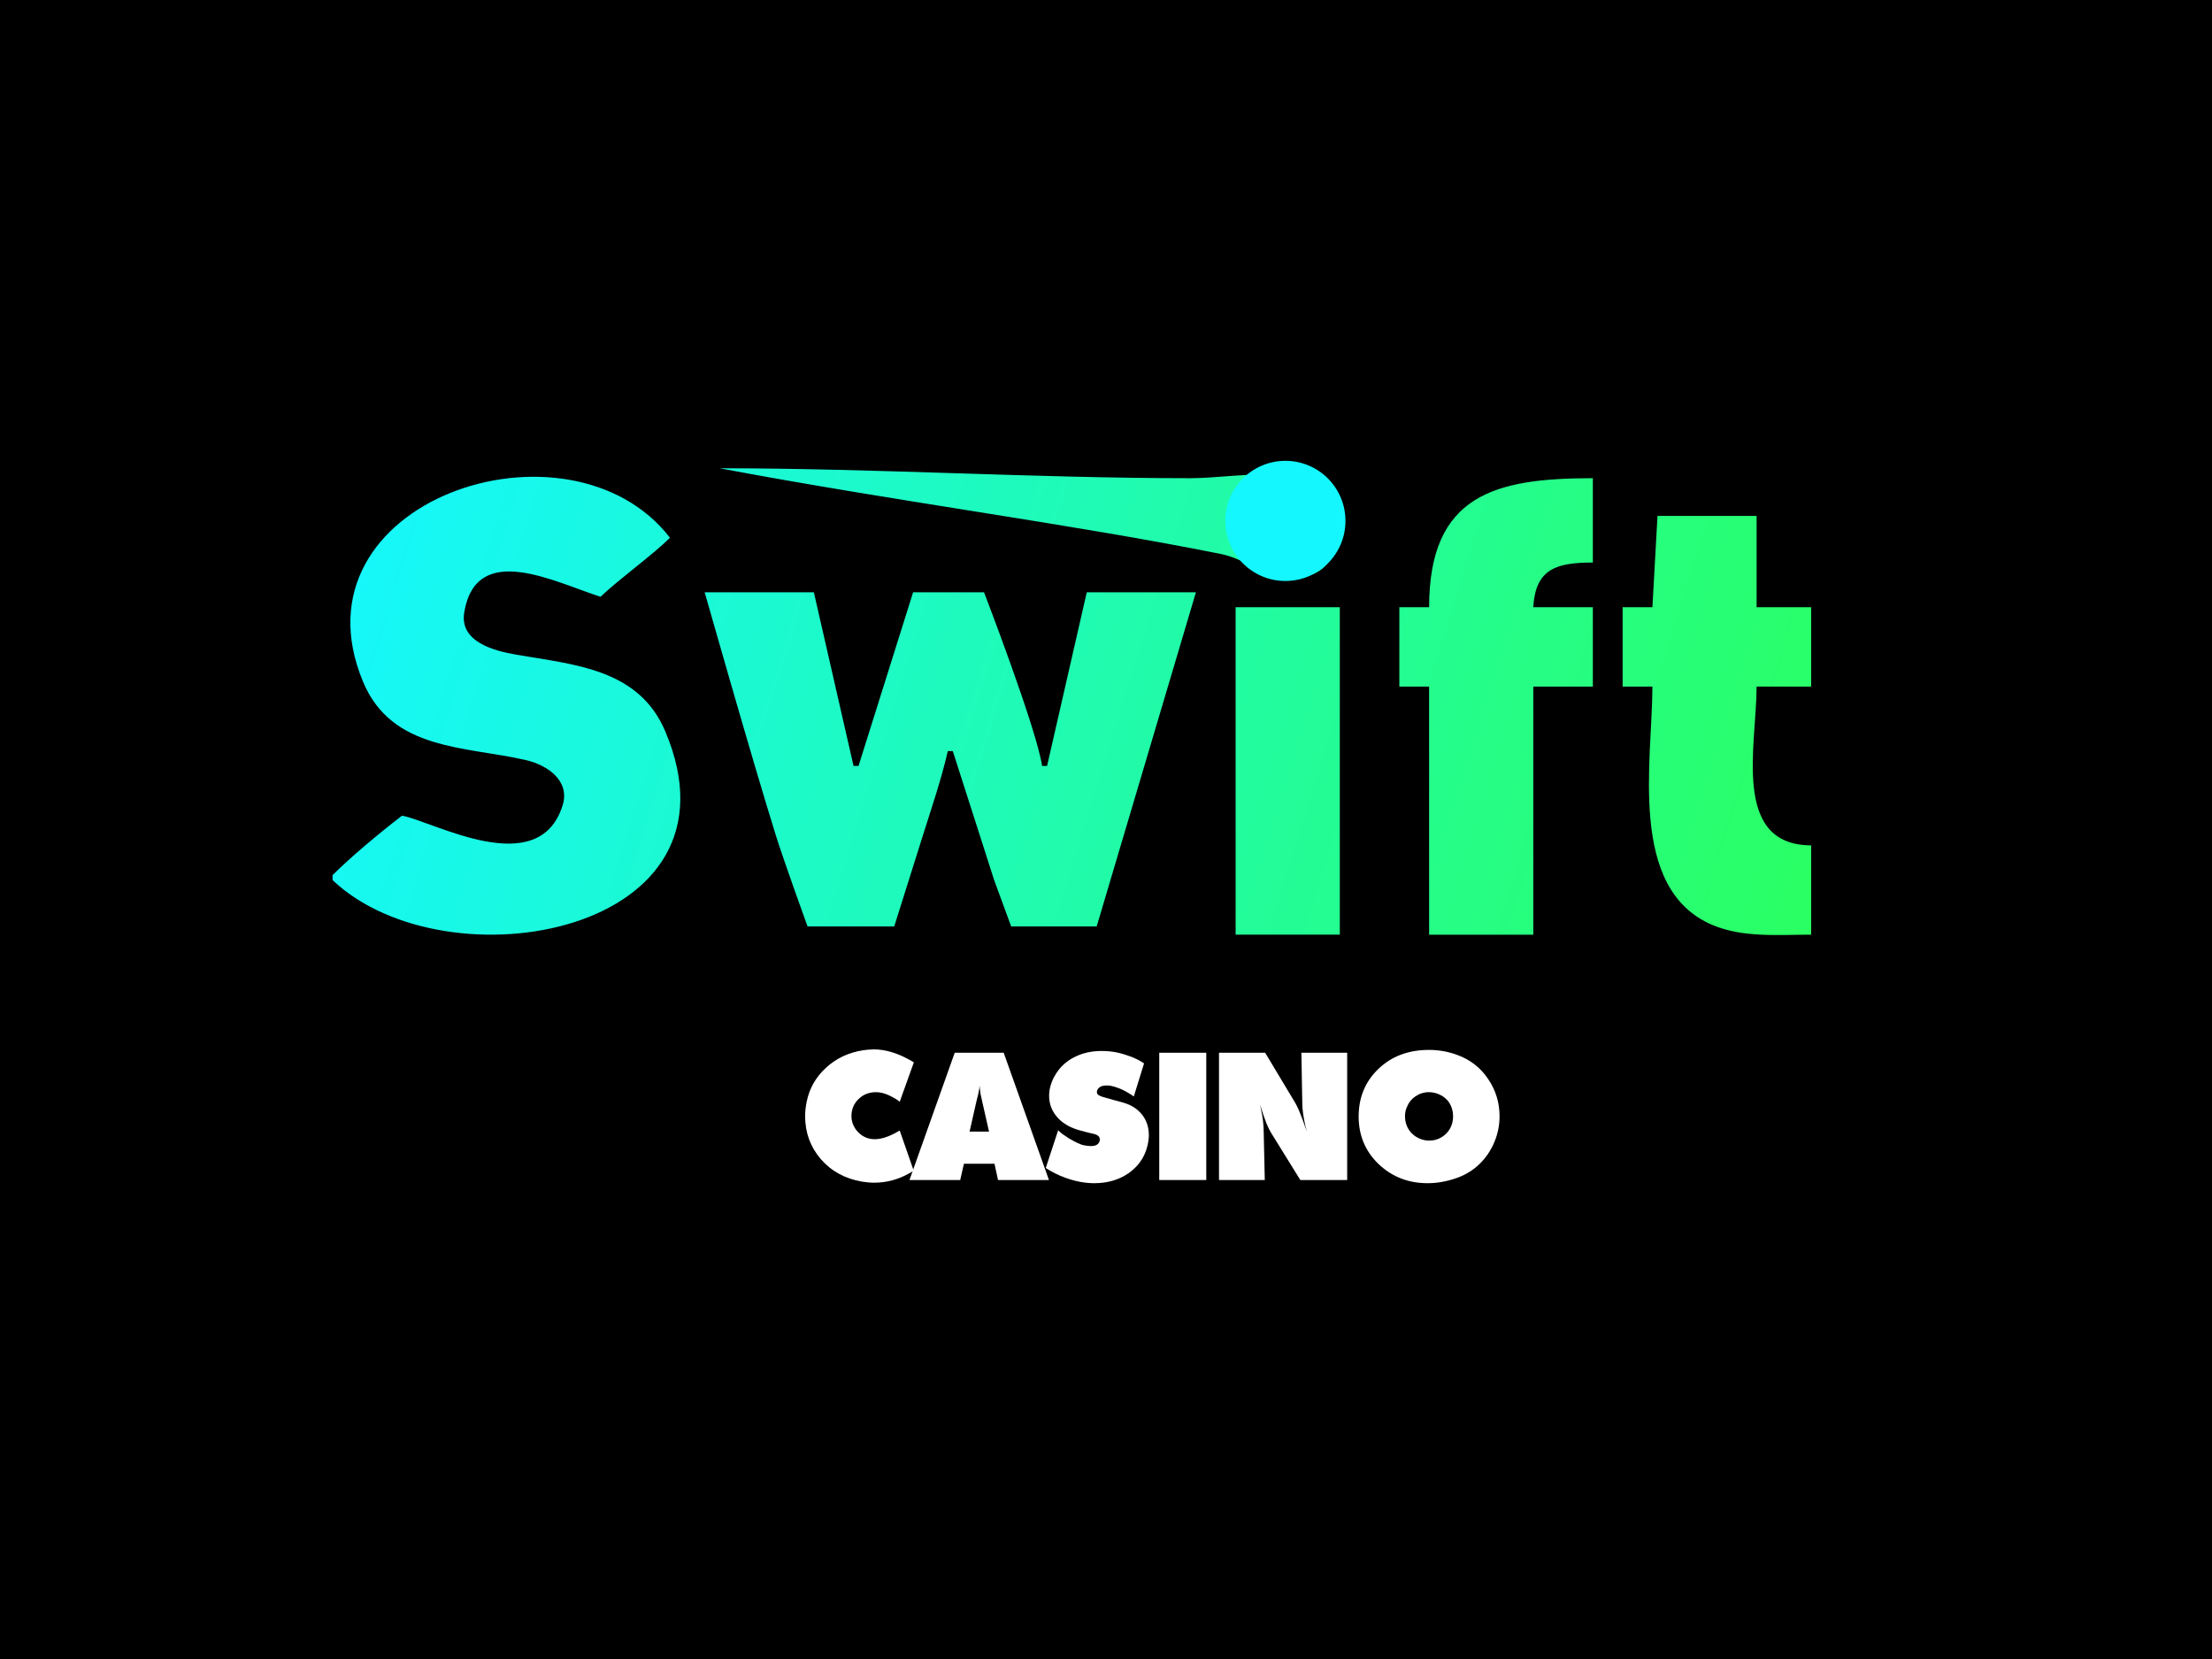 <?xml version="1.0" encoding="UTF-8" standalone="no"?>
<svg
   width="120"
   height="90"
   viewBox="0 0 120 90"
   version="1.1"
   id="svg32"
   inkscape:version="1.1 (c68e22c387, 2021-05-23)"
   sodipodi:docname="swiftcasino.svg"
   xmlns:inkscape="http://www.inkscape.org/namespaces/inkscape"
   xmlns:sodipodi="http://sodipodi.sourceforge.net/DTD/sodipodi-0.dtd"
   xmlns:xlink="http://www.w3.org/1999/xlink"
   xmlns="http://www.w3.org/2000/svg"
   xmlns:svg="http://www.w3.org/2000/svg"
   xmlns:rdf="http://www.w3.org/1999/02/22-rdf-syntax-ns#"
   xmlns:cc="http://creativecommons.org/ns#"
   xmlns:dc="http://purl.org/dc/elements/1.1/">
  <defs
     id="defs26">
    <linearGradient
       inkscape:collect="always"
       id="linearGradient53051">
      <stop
         style="stop-color:#15f7ff;stop-opacity:1"
         offset="0"
         id="stop53047" />
      <stop
         style="stop-color:#2aff62;stop-opacity:1"
         offset="1"
         id="stop53049" />
    </linearGradient>
    <linearGradient
       id="SVGID_1_"
       gradientUnits="userSpaceOnUse"
       x1="109.597"
       y1="1332.561"
       x2="123.043"
       y2="1332.561"
       gradientTransform="translate(0,-1265.5)">
      <stop
         offset="0"
         stop-color="#454545"
         id="stop54" />
      <stop
         offset=".16"
         stop-color="#353535"
         id="stop56" />
      <stop
         offset=".5"
         stop-color="#181818"
         id="stop58" />
      <stop
         offset=".79"
         stop-color="#060606"
         id="stop60" />
      <stop
         offset="1"
         id="stop62" />
    </linearGradient>
    <linearGradient
       id="SVGID_2_"
       gradientUnits="userSpaceOnUse"
       x1="82.21"
       y1="1323.474"
       x2="102.701"
       y2="1323.474"
       gradientTransform="translate(0,-1265.5)">
      <stop
         offset="0"
         stop-color="#454545"
         id="stop67" />
      <stop
         offset=".16"
         stop-color="#353535"
         id="stop69" />
      <stop
         offset=".5"
         stop-color="#181818"
         id="stop71" />
      <stop
         offset=".79"
         stop-color="#060606"
         id="stop73" />
      <stop
         offset="1"
         id="stop75" />
    </linearGradient>
    <linearGradient
       inkscape:collect="always"
       xlink:href="#linearGradient53051"
       id="linearGradient53053"
       x1="-764.759"
       y1="-219.835"
       x2="-390.984"
       y2="-103.646"
       gradientUnits="userSpaceOnUse" />
  </defs>
  <sodipodi:namedview
     id="base"
     pagecolor="#ffffff"
     bordercolor="#666666"
     borderopacity="1.0"
     inkscape:pageopacity="0.0"
     inkscape:pageshadow="2"
     inkscape:zoom="1.4"
     inkscape:cx="198.21429"
     inkscape:cy="124.64286"
     inkscape:document-units="px"
     inkscape:current-layer="el_fCurAelIrH"
     inkscape:document-rotation="0"
     showgrid="false"
     units="px"
     inkscape:window-width="1920"
     inkscape:window-height="1017"
     inkscape:window-x="-8"
     inkscape:window-y="-8"
     inkscape:window-maximized="1"
     inkscape:pagecheckerboard="0" />
  <g
     inkscape:label="Layer 1"
     inkscape:groupmode="layer"
     id="layer1"
     transform="translate(-35.53,-28.656)">
    <g
       id="g73"
       transform="translate(15,-12.857)" />
    <g
       id="el_fCurAelIrH"
       transform="translate(287.466,315.742)">
      <rect
         style="fill:#000000;fill-opacity:1;fill-rule:evenodd;stroke-width:1"
         id="rect50490"
         width="120"
         height="90"
         x="-251.936"
         y="-287.086" />
      <g
         id="g53015"
         transform="matrix(0.215,0,0,0.215,-69.619,-214.096)"
         style="stroke-width:4.65;fill-opacity:1;fill:url(#linearGradient53053)">
        <path
           style="fill:url(#linearGradient53053);fill-opacity:1;stroke:none;stroke-width:4.65"
           d="m -666.419,-221.332 c 45.425,8.523 88.089,13.934 126.45,21.616 5.315,1.08 9.735,4.588 15.024,5.478 9.088,1.531 14.83,-1.616 15.319,-15.827 0.489,-14.211 -25.965,-8.764 -37.855,-8.764 -39.62,0 -79.32,-2.504 -118.938,-2.504 m -97.654,102.662 v 1.252 c 28.814,27.319 105.636,13.579 83.939,-37.559 -6.692,-15.771 -22.921,-16.784 -37.616,-19.326 -5.554,-0.961 -14.361,-3.208 -13.093,-10.707 3.053,-18.054 22.752,-7.614 34.376,-3.898 4.94,-4.683 13.2,-10.569 17.528,-14.896 -25.429,-32.927 -96.454,-9.356 -77.456,36.307 7.266,17.465 25.844,16.27 41.147,19.81 5.267,1.219 11.211,5.136 9.206,11.47 -6.067,19.165 -32.667,3.94 -40.505,2.546 -5.757,4.406 -13.117,10.59 -17.528,15.001 m 276.687,-67.607 h -7.512 v 20.032 h 7.512 v 62.599 h 26.292 v -62.599 h 15.024 v -20.032 h -15.024 c 0.543,-9.896 6.123,-11.242 15.024,-11.268 v -21.284 c -24.646,0 -41.297,4.141 -41.315,32.551 m 56.339,0 h -7.512 v 20.032 h 7.512 c 0,18.513 -6.314,50.937 15.024,60.102 7.757,3.332 16.813,2.497 25.04,2.497 v -22.536 c -20.178,-0.071 -13.772,-25.245 -13.772,-40.063 h 13.772 v -20.032 h -13.772 v -23.032 h -25.005 l -1.287,23.032 m -239.128,-3.756 c 0,0 11.778,41.557 17.955,61.347 1.994,6.39 7.996,22.963 7.996,22.963 h 21.872 c 0,0 3.216,-10.165 7.233,-22.963 2.215,-7.052 4.639,-14.077 6.291,-21.284 h 1.252 l 10.433,32.551 4.296,11.695 h 21.579 l 25.04,-84.31 h -27.544 l -10.016,43.819 h -1.252 c -1.387,-9.391 -14.651,-43.819 -14.651,-43.819 h -17.901 l -13.772,43.819 h -1.252 l -10.016,-43.819 h -27.544 m 133.962,3.756 v 82.631 h 26.292 v -82.631 z"
           id="path45069"
           sodipodi:nodetypes="ccszscccccsccssscccccccccccccccccccccccccccccccccccccccccccccccccccccc" />
      </g>
      <circle
         style="fill:#14f7fe;fill-rule:evenodd;fill-opacity:1"
         id="path59419"
         cx="-182.204"
         cy="-258.827"
         r="3.259" />
      <g
         aria-label="CASINO"
         id="text67531"
         style="font-size:9.591px;line-height:1.25;font-family:OpineHeavy;-inkscape-font-specification:'OpineHeavy, Normal';fill:#ffffff;stroke-width:1">
        <path
           d="m -202.359,-229.457 -0.767,2.139 -0.144,-0.105 q -0.355,-0.23 -0.681,-0.336 -0.125,-0.038 -0.24,-0.058 -0.105,-0.019 -0.23,-0.019 -0.556,0 -0.94,0.374 -0.384,0.374 -0.384,0.921 0,0.384 0.23,0.719 0.403,0.537 1.036,0.537 0.518,0 1.199,-0.384 l 0.153,-0.086 0.758,2.177 -0.24,0.144 q -0.902,0.508 -1.899,0.508 -0.326,0 -0.671,-0.058 -1.381,-0.24 -2.235,-1.228 -0.844,-0.988 -0.844,-2.321 0,-0.393 0.086,-0.796 0.221,-1.074 1.045,-1.832 0.834,-0.767 2.014,-0.949 0.278,-0.038 0.393,-0.038 0.115,-0.01 0.182,-0.01 0.93,0 1.956,0.575 z"
           id="path67969" />
        <path
           d="m -202.598,-223.07 2.455,-6.905 h 2.657 l 2.455,6.905 h -2.762 l -0.192,-0.882 h -1.659 l -0.201,0.882 z m 4.316,-2.628 -0.374,-1.65 -0.086,-0.393 -0.058,-0.46 q 0,0.182 -0.029,0.278 -0.019,0.096 -0.038,0.192 l -0.096,0.384 -0.374,1.65 z"
           id="path67971" />
        <path
           d="m -195.204,-223.722 0.671,-2.043 q 0.134,0.125 0.211,0.182 0.077,0.058 0.364,0.249 0.566,0.326 0.796,0.374 0.24,0.048 0.403,0.048 0.259,0 0.374,-0.105 0.115,-0.115 0.115,-0.249 0,-0.153 -0.134,-0.23 -0.058,-0.038 -0.153,-0.067 -0.096,-0.029 -0.288,-0.067 l -0.192,-0.048 -0.249,-0.067 -0.201,-0.058 q -0.729,-0.23 -1.132,-0.719 -0.403,-0.489 -0.403,-1.122 0,-0.345 0.125,-0.691 0.125,-0.355 0.393,-0.71 0.374,-0.48 0.969,-0.748 0.604,-0.278 1.362,-0.278 0.364,0 0.71,0.058 0.345,0.058 0.767,0.211 0.432,0.144 0.825,0.403 l -0.556,1.793 -0.192,-0.125 q -0.393,-0.249 -0.719,-0.355 -0.316,-0.115 -0.566,-0.115 -0.307,0 -0.441,0.153 -0.086,0.105 -0.086,0.201 0,0.134 0.134,0.192 0.115,0.067 0.393,0.134 l 0.403,0.115 0.115,0.029 0.211,0.058 0.23,0.067 q 0.623,0.192 0.978,0.652 0.355,0.46 0.355,1.093 0,0.316 -0.105,0.691 -0.24,0.854 -1.017,1.391 -0.777,0.527 -1.841,0.527 -0.748,0 -1.573,-0.297 -0.556,-0.201 -1.055,-0.527 z"
           id="path67973" />
        <path
           d="m -189.047,-223.07 v -6.905 h 2.551 v 6.905 z"
           id="path67975" />
        <path
           d="m -185.805,-223.07 v -6.905 h 2.503 l 1.64,2.733 q 0.086,0.153 0.192,0.393 0.077,0.192 0.201,0.508 l 0.24,0.671 -0.086,-0.316 q -0.077,-0.336 -0.125,-0.662 -0.048,-0.336 -0.048,-0.604 l -0.048,-2.724 h 2.484 v 6.905 h -2.542 l -1.592,-2.57 q -0.125,-0.211 -0.24,-0.489 -0.077,-0.201 -0.192,-0.527 l -0.134,-0.422 -0.029,-0.105 0.048,0.249 q 0.153,0.681 0.153,1.266 l 0.058,2.599 z"
           id="path67977" />
        <path
           d="m -178.229,-226.523 q 0,-1.544 1.065,-2.57 1.074,-1.036 2.752,-1.036 0.796,0 1.544,0.278 1.045,0.384 1.659,1.295 0.623,0.911 0.623,2.033 0,0.729 -0.288,1.41 -0.288,0.681 -0.806,1.18 -0.508,0.489 -1.189,0.738 -0.825,0.297 -1.621,0.297 -1.563,0 -2.657,-1.036 -1.084,-1.045 -1.084,-2.589 z m 3.29,1.199 q 0.259,0.115 0.537,0.115 0.403,0 0.729,-0.221 0.336,-0.23 0.48,-0.604 0.086,-0.23 0.086,-0.489 0,-0.412 -0.201,-0.729 -0.201,-0.316 -0.566,-0.47 -0.278,-0.115 -0.547,-0.115 -0.393,0 -0.729,0.23 -0.326,0.221 -0.47,0.595 -0.096,0.221 -0.096,0.489 0,0.403 0.211,0.729 0.211,0.316 0.566,0.47 z"
           id="path67979" />
      </g>
    </g>
  </g>
</svg>
